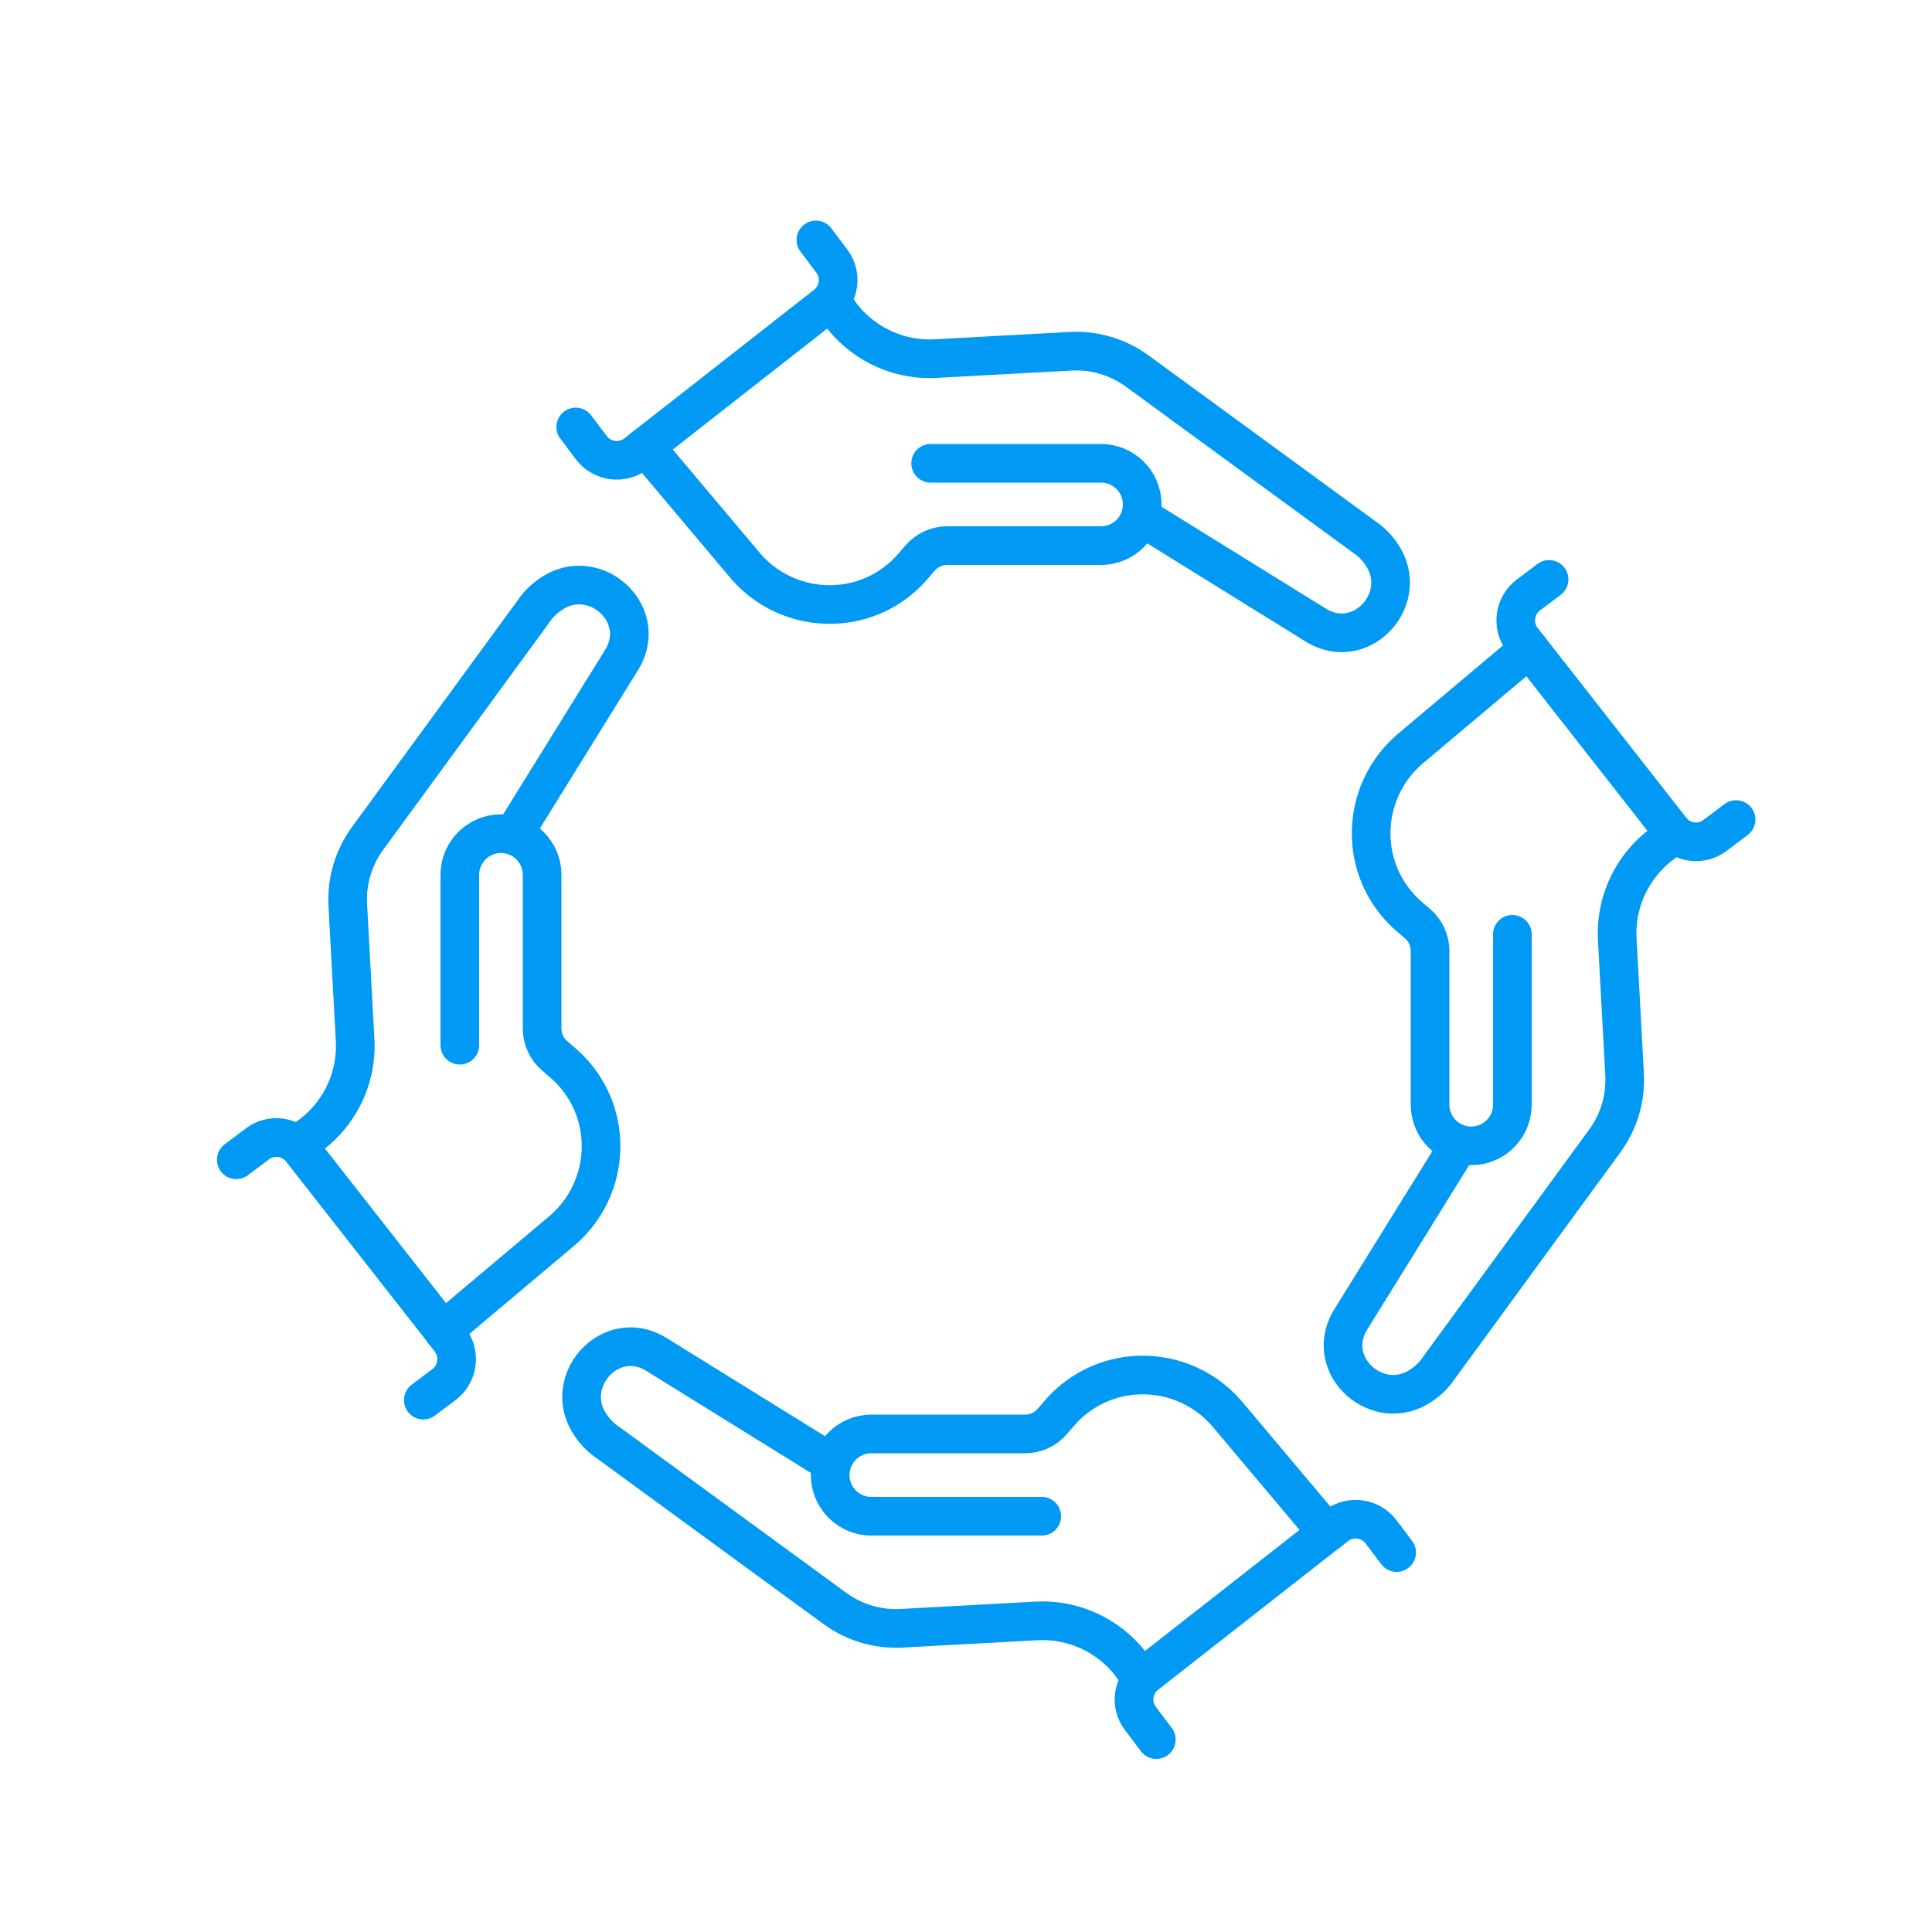 <?xml version="1.0" encoding="UTF-8"?>
<svg id="Layer_1" data-name="Layer 1" xmlns="http://www.w3.org/2000/svg" viewBox="0 0 100 100">
  <defs>
    <style>
      .cls-1 {
        fill: none;
        stroke: #0099f3;
        stroke-linecap: round;
        stroke-linejoin: round;
        stroke-width: 2px;
      }
    </style>
  </defs>
  <g>
    <path class="cls-1" d="m59.11,26.78l8.97,5.56s.09.05.13.08c2.36,1.32,4.83-1.53,3.29-3.74-.24-.35-.55-.67-.92-.91l-11.71-8.56c-1-.73-2.2-1.09-3.43-1.03l-7,.38c-2.15.12-4.19-.97-5.29-2.83h0"/>
    <path class="cls-1" d="m48.17,23.98h8.82c1.17,0,2.13.95,2.13,2.13h0c0,1.17-.95,2.13-2.13,2.13h-7.96c-.55,0-1.06.24-1.41.65l-.32.37c-.95,1.13-2.29,1.85-3.77,2h0c-1.86.19-3.69-.53-4.92-1.94l-4.99-5.93"/>
    <path class="cls-1" d="m33.35,23.15l-.42.33c-.72.56-1.76.42-2.31-.29l-.82-1.09"/>
    <path class="cls-1" d="m42.23,12.42l.82,1.09c.54.7.41,1.72-.29,2.27l-9.41,7.37"/>
  </g>
  <g>
    <path class="cls-1" d="m75.49,59.3l-5.56,8.97s-.05.09-.08.13c-1.32,2.36,1.53,4.83,3.74,3.29.35-.24.67-.55.91-.92l8.56-11.71c.73-1,1.09-2.2,1.03-3.43l-.38-7c-.12-2.15.97-4.19,2.83-5.29h0"/>
    <path class="cls-1" d="m78.28,48.36v8.82c0,1.17-.95,2.13-2.13,2.13h0c-1.17,0-2.13-.95-2.13-2.13v-7.96c0-.55-.24-1.06-.65-1.41l-.37-.32c-1.13-.95-1.85-2.29-2-3.77h0c-.19-1.86.53-3.69,1.94-4.92l5.93-4.99"/>
    <path class="cls-1" d="m79.13,33.54l-.33-.42c-.56-.72-.42-1.76.29-2.31l1.09-.82"/>
    <path class="cls-1" d="m89.86,42.42l-1.09.82c-.7.54-1.72.41-2.27-.29l-7.37-9.41"/>
  </g>
  <g>
    <path class="cls-1" d="m42.97,75.68l-8.97-5.56s-.09-.05-.13-.08c-2.36-1.32-4.83,1.53-3.29,3.74.24.35.55.67.92.91l11.71,8.56c1,.73,2.2,1.09,3.43,1.03l7-.38c2.15-.12,4.19.97,5.29,2.83h0"/>
    <path class="cls-1" d="m53.92,78.48h-8.82c-1.17,0-2.13-.95-2.13-2.13h0c0-1.17.95-2.13,2.13-2.13h7.96c.55,0,1.06-.24,1.41-.65l.32-.37c.95-1.13,2.29-1.85,3.77-2h0c1.86-.19,3.69.53,4.92,1.94l4.99,5.93"/>
    <path class="cls-1" d="m68.74,79.31l.42-.33c.72-.56,1.76-.42,2.31.29l.82,1.09"/>
    <path class="cls-1" d="m59.85,90.04l-.82-1.09c-.54-.7-.41-1.72.29-2.27l9.41-7.37"/>
  </g>
  <g>
    <path class="cls-1" d="m26.6,43.15l5.56-8.97s.05-.09.08-.13c1.32-2.36-1.53-4.83-3.74-3.29-.35.24-.67.55-.91.92l-8.56,11.71c-.73,1-1.09,2.2-1.03,3.43l.38,7c.12,2.15-.97,4.19-2.83,5.29h0"/>
    <path class="cls-1" d="m23.8,54.1v-8.82c0-1.17.95-2.13,2.13-2.13h0c1.17,0,2.13.95,2.13,2.13v7.96c0,.55.24,1.06.65,1.41l.37.32c1.13.95,1.85,2.29,2,3.77h0c.19,1.86-.53,3.69-1.94,4.92l-5.93,4.99"/>
    <path class="cls-1" d="m22.96,68.92l.33.42c.56.72.42,1.76-.29,2.31l-1.09.82"/>
    <path class="cls-1" d="m12.23,60.03l1.09-.82c.7-.54,1.72-.41,2.27.29l7.37,9.41"/>
  </g>
</svg>